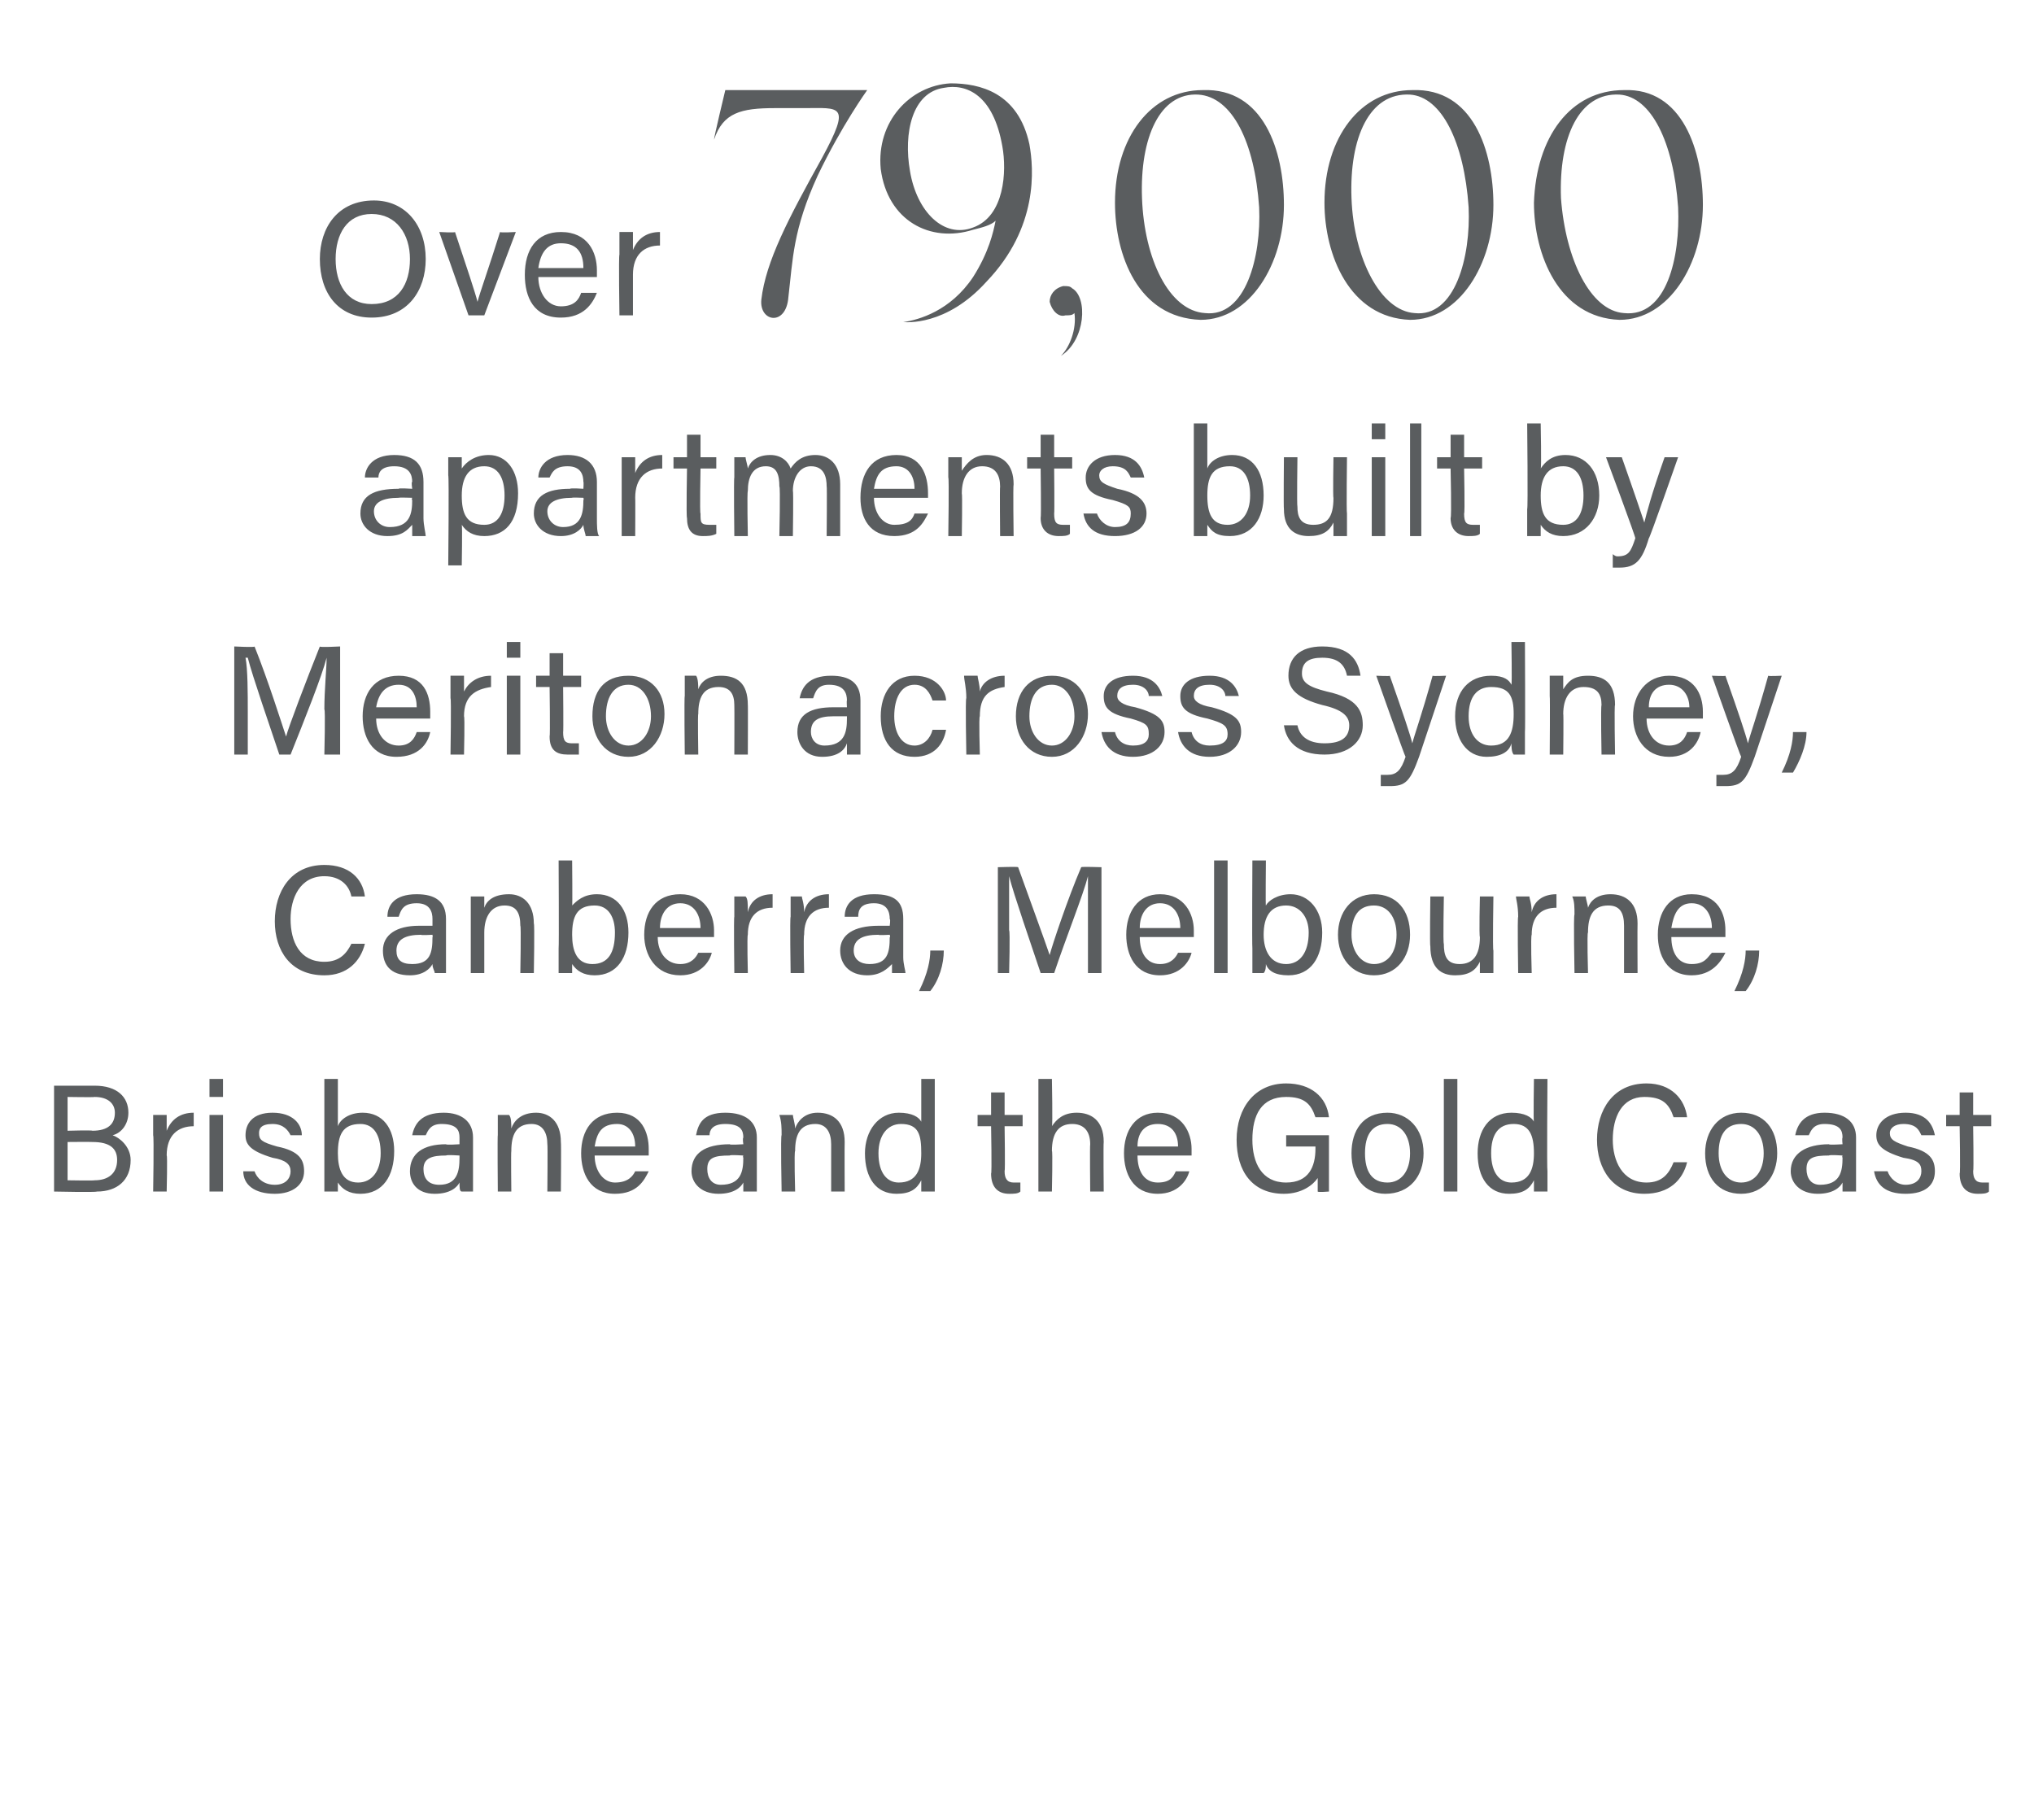 <?xml version="1.0" standalone="no"?><!DOCTYPE svg PUBLIC "-//W3C//DTD SVG 1.1//EN" "http://www.w3.org/Graphics/SVG/1.1/DTD/svg11.dtd"><svg xmlns="http://www.w3.org/2000/svg" version="1.1" width="90.3px" height="80.8px" viewBox="0 -4 90.3 80.8" style="top:-4px"><desc>Over 79,000 apartments built by Meriton across Sydney, Canberra, Melbourne, Brisbane and the Gold Coast</desc><defs/><g id="Polygon7163"><path d="m2.4 44.2h1.8c1 0 1.5.5 1.5 1.2c0 .5-.3.9-.7 1c.3.1.8.5.8 1.1c0 .9-.6 1.4-1.5 1.4c-.04.04-1.9 0-1.9 0v-4.7zm1.7 2c.7 0 1-.3 1-.8c0-.4-.3-.7-.9-.7c-.01.02-1.2 0-1.2 0v1.5s1.1-.03 1.1 0zM3 48.4s1.18.02 1.2 0c.6 0 1-.3 1-.9c0-.5-.3-.8-1.1-.8c-.04-.01-1.1 0-1.1 0v1.7zm3.8-2v-.9h.6v.7c.2-.5.6-.8 1.2-.8v.6c-.7 0-1.2.4-1.2 1.3c.04-.04 0 1.6 0 1.6h-.6s.04-2.47 0-2.5zm2.5-.9h.6v3.4h-.6v-3.4zm0-.8v-.8h.6v.8h-.6zm2 3.3c.1.3.4.6.9.6c.5 0 .7-.3.7-.6c0-.3-.2-.5-.8-.6c-1-.3-1.2-.6-1.2-1c0-.5.3-1 1.2-1c.9 0 1.3.5 1.3 1h-.5c-.1-.2-.3-.5-.8-.5c-.5 0-.6.2-.6.4c0 .3.1.4.8.6c1 .2 1.2.6 1.2 1.1c0 .6-.5 1-1.3 1c-.9 0-1.4-.4-1.4-1h.5zm3.1-4.1h.6v2.1c.1-.3.5-.6 1.1-.6c.9 0 1.4.7 1.4 1.7c0 1.1-.5 1.9-1.5 1.9c-.5 0-.8-.2-1-.5v.4h-.6v-5zm1.6 2c-.8 0-1 .5-1 1.3c0 .7.2 1.3.9 1.3c.6 0 1-.5 1-1.3c0-.8-.3-1.3-.9-1.3zm5 2.3v.7h-.5c-.1 0-.1-.2-.1-.4c-.1.2-.4.5-1.1.5c-.8 0-1.1-.5-1.1-1c0-.8.6-1.2 1.6-1.2c0 .04.6 0 .6 0v-.3c0-.3-.1-.6-.8-.6c-.5 0-.6.3-.7.5h-.6c.1-.5.4-1 1.4-1c.8 0 1.3.4 1.3 1.1v1.7zm-.6-.9s-.56-.04-.6 0c-.6 0-1 .1-1 .6c0 .4.2.7.7.7c.8 0 .9-.6.9-1.2v-.1zm1.7-.9v-.9h.5c.1.1.1.4.1.6c.1-.3.4-.7 1.1-.7c.6 0 1.1.4 1.1 1.3c.02.02 0 2.2 0 2.2h-.6s.02-2.11 0-2.1c0-.5-.2-.9-.7-.9c-.7 0-.9.5-.9 1.2c-.02.01 0 1.8 0 1.8h-.6s-.02-2.54 0-2.5zm4.3.9c0 .7.4 1.2.9 1.2c.6 0 .8-.3.9-.5h.6c-.2.4-.5 1-1.5 1c-1.1 0-1.5-.9-1.5-1.8c0-1 .5-1.8 1.6-1.8c1.1 0 1.4.9 1.4 1.6v.3h-2.4zm1.8-.4c0-.6-.3-1-.8-1c-.7 0-.9.4-1 1h1.8zm5.4 1.3v.7h-.6v-.4c-.1.2-.4.5-1.1.5c-.8 0-1.2-.5-1.2-1c0-.8.6-1.2 1.7-1.2c-.02.04.6 0 .6 0c0 0-.04-.25 0-.3c0-.3-.1-.6-.8-.6c-.6 0-.7.3-.7.5h-.6c.1-.5.3-1 1.3-1c.9 0 1.4.4 1.4 1.1v1.7zm-.6-.9s-.59-.04-.6 0c-.7 0-1 .1-1 .6c0 .4.2.7.6.7c.9 0 1-.6 1-1.2c-.03-.04 0-.1 0-.1zm1.7-.9c0-.3 0-.6-.1-.9h.6c0 .1.1.4.1.6c.1-.3.4-.7 1-.7c.7 0 1.2.4 1.2 1.3c-.01.02 0 2.2 0 2.2h-.6v-2.1c0-.5-.2-.9-.7-.9c-.7 0-.9.5-.9 1.2c-.05.01 0 1.8 0 1.8h-.6s-.05-2.54 0-2.5zm6.8-2.5v5h-.6v-.5c-.2.4-.5.6-1.1.6c-.9 0-1.4-.7-1.4-1.8c0-1 .6-1.8 1.5-1.8c.6 0 .9.2 1 .4v-1.9h.6zm-1.6 4.6c.8 0 1-.6 1-1.3c0-.8-.1-1.3-.9-1.3c-.6 0-1 .5-1 1.3c0 .9.4 1.3.9 1.3zm3.5-3h.6v-1h.6v1h.8v.5h-.8s.03 1.99 0 2c0 .3.1.5.4.5h.3v.4c-.1.1-.3.1-.5.1c-.5 0-.8-.3-.8-.9c.04.03 0-2.1 0-2.1h-.6v-.5zm3.3-1.6s.04 2.1 0 2.1c.2-.3.5-.6 1.1-.6c.6 0 1.2.3 1.2 1.3c-.02.03 0 2.2 0 2.2h-.6s-.02-2.07 0-2.1c0-.6-.3-.9-.8-.9c-.6 0-.9.4-.9 1.2c.04-.05 0 1.8 0 1.8h-.6v-5h.6zm3.8 3.4c0 .7.3 1.2.9 1.2c.6 0 .7-.3.8-.5h.6c-.1.4-.5 1-1.4 1c-1.1 0-1.5-.9-1.5-1.8c0-1 .5-1.8 1.5-1.8c1.1 0 1.5.9 1.5 1.6v.3h-2.4zm1.8-.4c0-.6-.3-1-.9-1c-.6 0-.9.4-.9 1h1.8zm6.7 2s-.48.04-.5 0v-.6c-.2.3-.7.7-1.5.7c-1.4 0-2.1-1-2.1-2.4c0-1.4.8-2.5 2.2-2.5c1.1 0 1.8.6 1.9 1.5h-.6c-.2-.6-.5-.9-1.3-.9c-1.1 0-1.5.8-1.5 1.9c0 1 .4 1.9 1.5 1.9c1 0 1.3-.7 1.3-1.5v-.1h-1.3v-.5h1.9v2.5zm4.2-1.7c0 1-.6 1.8-1.7 1.8c-.9 0-1.5-.7-1.5-1.8c0-1 .5-1.8 1.6-1.8c.9 0 1.6.7 1.6 1.8zm-2.6 0c0 .8.3 1.3 1 1.3c.6 0 1-.5 1-1.3c0-.8-.4-1.3-1-1.3c-.7 0-1 .5-1 1.3zm3.5 1.7v-5h.6v5h-.6zm4.6-5s-.03 4.06 0 4.1v.9h-.6v-.5c-.2.4-.5.6-1.1.6c-.9 0-1.4-.7-1.4-1.8c0-1 .5-1.8 1.5-1.8c.6 0 .9.2 1 .4c-.03.05 0-1.9 0-1.9h.6zm-1.6 4.6c.8 0 1-.6 1-1.3c0-.8-.2-1.3-.9-1.3c-.7 0-1 .5-1 1.3c0 .9.4 1.3.9 1.3zm7.8-.9c-.2.8-.8 1.4-1.9 1.4c-1.4 0-2.1-1.1-2.1-2.4c0-1.3.7-2.5 2.2-2.5c1.1 0 1.7.7 1.8 1.5h-.6c-.2-.6-.5-.9-1.3-.9c-1 0-1.4.9-1.4 1.9c0 .9.4 1.9 1.5 1.9c.7 0 1-.4 1.2-.9h.6zm4-.4c0 1-.6 1.8-1.6 1.8c-1 0-1.6-.7-1.6-1.8c0-1 .6-1.8 1.6-1.8c1 0 1.6.7 1.6 1.8zm-2.6 0c0 .8.4 1.3 1 1.3c.6 0 1-.5 1-1.3c0-.8-.4-1.3-1-1.3c-.7 0-1 .5-1 1.3zm6.1 1v.7h-.6v-.4c-.1.2-.4.5-1.1.5c-.8 0-1.2-.5-1.2-1c0-.8.7-1.2 1.7-1.2c-.02.04.6 0 .6 0c0 0-.03-.25 0-.3c0-.3-.1-.6-.8-.6c-.5 0-.6.3-.7.5h-.6c.1-.5.4-1 1.3-1c.9 0 1.4.4 1.4 1.1v1.7zm-.6-.9s-.58-.04-.6 0c-.7 0-1 .1-1 .6c0 .4.2.7.6.7c.9 0 1-.6 1-1.2c-.03-.04 0-.1 0-.1zm2 .7c.1.3.4.6.8.6c.5 0 .7-.3.7-.6c0-.3-.1-.5-.8-.6c-1-.3-1.2-.6-1.2-1c0-.5.4-1 1.3-1c.9 0 1.2.5 1.3 1h-.6c-.1-.2-.2-.5-.8-.5c-.4 0-.6.2-.6.4c0 .3.2.4.8.6c1 .2 1.2.6 1.2 1.1c0 .6-.4 1-1.3 1c-.9 0-1.3-.4-1.4-1h.6zm2.6-2.5h.6v-1h.6v1h.8v.5h-.8s.03 1.99 0 2c0 .3.1.5.4.5h.3v.4c-.1.1-.3.1-.5.1c-.5 0-.8-.3-.8-.9c.04.03 0-2.1 0-2.1h-.6v-.5z" stroke="none" fill="#5a5d5f"/></g><g id="Polygon7162"><path d="m16.2 37.9c-.2.8-.8 1.4-1.8 1.4c-1.5 0-2.2-1.1-2.2-2.4c0-1.3.7-2.5 2.2-2.5c1.1 0 1.7.6 1.8 1.4h-.6c-.1-.5-.5-.9-1.2-.9c-1.1 0-1.5 1-1.5 1.9c0 1 .4 1.9 1.5 1.9c.7 0 1-.4 1.2-.8h.6zm3.6.6v.7h-.5c0-.1-.1-.2-.1-.4c-.1.2-.4.5-1 .5c-.9 0-1.2-.5-1.2-1.1c0-.7.6-1.1 1.6-1.1h.6v-.3c0-.3-.1-.7-.7-.7c-.6 0-.7.3-.8.6h-.5c0-.5.3-1 1.3-1c.8 0 1.3.3 1.3 1.1v1.7zm-.6-1s-.54.03-.5 0c-.7 0-1.1.2-1.1.7c0 .4.2.6.7.6c.8 0 .9-.5.9-1.2c.02.04 0-.1 0-.1zm1.7-.9v-.8h.6v.5c.1-.3.4-.6 1.1-.6c.6 0 1.1.4 1.1 1.3c.04-.01 0 2.2 0 2.2h-.6s.04-2.13 0-2.1c0-.6-.2-.9-.7-.9c-.6 0-.9.5-.9 1.2v1.8h-.6v-2.6zm3.9-2.4h.6s.02 2.05 0 2c.2-.2.5-.5 1.1-.5c.9 0 1.4.7 1.4 1.7c0 1.1-.5 1.9-1.5 1.9c-.5 0-.8-.2-1-.5v.4h-.6v-1.1c.02-.05 0-3.9 0-3.9zm1.6 2c-.8 0-1 .5-1 1.3c0 .7.2 1.3.9 1.3c.7 0 1-.5 1-1.4c0-.7-.3-1.2-.9-1.2zm2.8 1.4c0 .7.4 1.2 1 1.2c.5 0 .7-.3.8-.5h.6c-.1.4-.5 1-1.4 1c-1.1 0-1.6-.9-1.6-1.8c0-1 .5-1.8 1.6-1.8c1.1 0 1.5.9 1.5 1.6v.3h-2.5zm1.9-.4c0-.6-.3-1.1-.9-1.1c-.6 0-.9.5-.9 1.1h1.8zm1.5-.5v-.9h.5c.1.1.1.3.1.7c.1-.5.5-.8 1.1-.8v.6c-.7 0-1.1.4-1.1 1.2c-.04.04 0 1.7 0 1.7h-.6s-.03-2.5 0-2.5zm2.5 0v-.9h.5c0 .1.1.3.1.7c.1-.5.5-.8 1.1-.8v.6c-.7 0-1.1.4-1.1 1.2c-.04.04 0 1.7 0 1.7h-.6s-.04-2.5 0-2.5zm5 1.8c0 .3.1.6.1.7h-.6v-.4c-.2.2-.5.5-1.1.5c-.8 0-1.2-.5-1.2-1.1c0-.7.6-1.1 1.7-1.1h.5s.04-.28 0-.3c0-.3-.1-.7-.7-.7c-.6 0-.7.3-.7.6h-.6c0-.5.3-1 1.3-1c.9 0 1.3.3 1.3 1.1v1.7zm-.6-1s-.51.03-.5 0c-.7 0-1.1.2-1.1.7c0 .4.3.6.7.6c.8 0 .9-.5.9-1.2c.04.04 0-.1 0-.1zm1.3 2.5c.4-.8.5-1.4.5-1.8h.6c0 .6-.2 1.3-.6 1.8h-.5zm7.5-2.8v-2.3c-.2.8-1 2.8-1.5 4.3h-.6c-.4-1.2-1.2-3.5-1.4-4.3v2.4c.05.03 0 1.9 0 1.9h-.5v-4.7s.89-.03.9 0c.5 1.4 1.2 3.3 1.4 3.9c.1-.4.8-2.5 1.4-3.9c.01-.03.9 0 .9 0v4.7h-.6v-2zm2.3.4c0 .7.3 1.2.9 1.2c.5 0 .7-.3.8-.5h.6c-.1.4-.5 1-1.4 1c-1.1 0-1.5-.9-1.5-1.8c0-1 .5-1.8 1.5-1.8c1.1 0 1.5.9 1.5 1.6v.3h-2.4zm1.8-.4c0-.6-.3-1.1-.9-1.1c-.6 0-.9.5-.9 1.1h1.8zm1.5 2v-5h.6v5h-.6zm1.7-5h.6s-.02 2.05 0 2c.1-.2.5-.5 1.1-.5c.8 0 1.4.7 1.4 1.7c0 1.1-.5 1.9-1.5 1.9c-.6 0-.9-.2-1-.5c0 .1 0 .3-.1.4h-.5v-1.1c-.02-.05 0-3.9 0-3.9zm1.5 2c-.7 0-1 .5-1 1.3c0 .7.3 1.3 1 1.3c.6 0 1-.5 1-1.4c0-.7-.4-1.2-1-1.2zm5.5 1.3c0 1-.6 1.8-1.6 1.8c-1 0-1.6-.8-1.6-1.8c0-1 .6-1.8 1.6-1.8c1 0 1.6.7 1.6 1.8zm-2.6 0c0 .7.4 1.3 1 1.3c.6 0 1-.5 1-1.3c0-.8-.4-1.3-1-1.3c-.7 0-1 .5-1 1.3zm6.3.7v1h-.6v-.5c-.2.4-.5.6-1.1.6c-.6 0-1.1-.3-1.1-1.3c-.03.03 0-2.2 0-2.2h.6s-.04 2.1 0 2.1c0 .5.1.9.7.9c.6 0 .9-.4.9-1.2c-.04-.04 0-1.8 0-1.8h.6s-.04 2.4 0 2.4zm1.1-1.5c0-.5-.1-.8-.1-.9h.6c0 .1.1.3.1.7c.1-.5.5-.8 1.1-.8v.6c-.7 0-1.1.4-1.1 1.2c-.05.04 0 1.7 0 1.7h-.6s-.04-2.5 0-2.5zm2.5-.1c0-.3 0-.6-.1-.8h.6c0 .1.1.4.1.5c.1-.3.4-.6 1-.6c.7 0 1.2.4 1.2 1.3c-.01-.01 0 2.2 0 2.2h-.6v-2.1c0-.6-.2-.9-.7-.9c-.7 0-.9.5-.9 1.2c-.05-.01 0 1.8 0 1.8h-.6s-.05-2.57 0-2.6zm4.3 1c0 .7.3 1.2.9 1.2c.6 0 .7-.3.9-.5h.6c-.2.4-.6 1-1.5 1c-1.1 0-1.5-.9-1.5-1.8c0-1 .5-1.8 1.5-1.8c1.2 0 1.5.9 1.5 1.6v.3h-2.4zm1.8-.4c0-.6-.3-1.1-.9-1.1c-.6 0-.8.5-.9 1.1h1.8zm1 2.8c.4-.8.5-1.4.5-1.8h.6c0 .6-.2 1.3-.6 1.8h-.5z" stroke="none" fill="#5a5d5f"/></g><g id="Polygon7161"><path d="m14.4 27.5c0-.9.1-1.8.1-2.3c-.2.8-1 2.8-1.6 4.3h-.5c-.4-1.2-1.2-3.5-1.4-4.3h-.1c.1.5.1 1.6.1 2.4v1.9h-.6v-4.8s.94.05.9 0c.6 1.5 1.2 3.4 1.4 4c.1-.4.9-2.5 1.5-4c-.04.05.9 0 .9 0v4.8h-.7s.05-2.03 0-2zm2.3.4c0 .7.4 1.2 1 1.2c.5 0 .7-.3.8-.6h.6c-.1.5-.5 1.1-1.5 1.1c-1.1 0-1.5-.9-1.5-1.8c0-1 .5-1.8 1.6-1.8c1.1 0 1.4.8 1.4 1.6v.3h-2.4zm1.8-.5c0-.5-.2-1-.8-1c-.6 0-.9.4-1 1h1.8zM20 27v-1h.6v.7c.2-.4.6-.7 1.2-.7v.5c-.7.1-1.2.4-1.2 1.3c.04.01 0 1.7 0 1.7h-.6s.04-2.53 0-2.5zm2.5-1h.6v3.5h-.6V26zm0-.8v-.7h.6v.7h-.6zm1.3.8h.6v-1h.6v1h.8v.5h-.8s.02 2.04 0 2c0 .4.1.5.4.5h.3v.5h-.5c-.5 0-.8-.2-.8-.8c.03-.02 0-2.2 0-2.2h-.6v-.5zm5.7 1.7c0 1-.6 1.9-1.6 1.9c-1 0-1.6-.8-1.6-1.8c0-1.1.5-1.8 1.6-1.8c1 0 1.6.7 1.6 1.7zm-2.6.1c0 .7.4 1.3 1 1.3c.6 0 1-.6 1-1.3c0-.8-.4-1.4-1-1.4c-.7 0-1 .6-1 1.4zm3.5-.9v-.9h.5c.1.1.1.5.1.6c.1-.3.4-.6 1-.6c.7 0 1.2.3 1.2 1.3c.01-.04 0 2.2 0 2.2h-.6s.01-2.16 0-2.2c0-.5-.2-.8-.7-.8c-.7 0-.9.5-.9 1.2c-.03-.04 0 1.8 0 1.8h-.6s-.03-2.6 0-2.6zm7.8 1.8v.8h-.6v-.5c-.1.3-.4.6-1.1.6c-.8 0-1.1-.6-1.1-1.1c0-.8.6-1.1 1.6-1.1h.6s-.02-.31 0-.3c0-.3-.1-.7-.8-.7c-.5 0-.6.3-.7.6h-.6c.1-.5.4-1 1.4-1c.8 0 1.3.3 1.3 1.1v1.6zm-.6-.9h-.6c-.7 0-1 .2-1 .7c0 .3.2.6.6.6c.9 0 1-.6 1-1.2v-.1zm4.4.6c-.1.6-.5 1.2-1.4 1.2c-1 0-1.5-.7-1.5-1.8c0-1 .5-1.8 1.5-1.8c1 0 1.4.7 1.4 1.1h-.6c-.1-.3-.3-.7-.8-.7c-.6 0-.9.6-.9 1.4c0 .7.3 1.3.9 1.3c.4 0 .7-.3.8-.7h.6zm.9-1.4c0-.5-.1-.8-.1-1h.6c0 .1.1.4.1.7c.1-.4.5-.7 1.1-.7v.5c-.7.1-1.1.4-1.1 1.3c-.05.01 0 1.7 0 1.7h-.6s-.05-2.53 0-2.5zm5.4.7c0 1-.6 1.9-1.6 1.9c-1 0-1.6-.8-1.6-1.8c0-1.1.6-1.8 1.6-1.8c1 0 1.6.7 1.6 1.7zm-2.6.1c0 .7.4 1.3 1 1.3c.6 0 1-.6 1-1.3c0-.8-.4-1.4-1-1.4c-.7 0-1 .6-1 1.4zm3.8.7c.1.4.4.6.8.6c.5 0 .7-.2.7-.5c0-.4-.1-.5-.8-.7c-1-.2-1.2-.5-1.2-1c0-.5.4-.9 1.3-.9c.9 0 1.2.5 1.3.9h-.6c0-.2-.2-.5-.7-.5c-.5 0-.7.2-.7.5c0 .2.2.4.8.5c1.1.3 1.3.6 1.3 1.1c0 .6-.5 1.1-1.4 1.1c-.9 0-1.3-.5-1.4-1.1h.6zm3.4 0c.1.4.4.6.8.6c.6 0 .8-.2.8-.5c0-.4-.2-.5-.9-.7c-1-.2-1.2-.5-1.2-1c0-.5.4-.9 1.3-.9c.9 0 1.2.5 1.3.9h-.6c0-.2-.2-.5-.7-.5c-.5 0-.7.2-.7.5c0 .2.2.4.8.5c1.1.3 1.3.6 1.3 1.1c0 .6-.5 1.1-1.4 1.1c-.9 0-1.3-.5-1.4-1.1h.6zm4.7-.3c.1.5.5.8 1.2.8c.8 0 1.1-.3 1.1-.8c0-.4-.3-.7-1.2-.9c-1.1-.3-1.5-.7-1.5-1.3c0-.8.5-1.3 1.5-1.3c1.2 0 1.6.6 1.7 1.3h-.6c-.1-.5-.4-.8-1.1-.8c-.6 0-.9.2-.9.7c0 .4.3.6 1.1.8c1.4.3 1.6.9 1.6 1.5c0 .7-.6 1.3-1.7 1.3c-1.2 0-1.7-.6-1.8-1.3h.6zm4.1-2.2c.6 1.7.9 2.6 1 3c.1-.4.4-1.2.9-3c.02.03.6 0 .6 0L63 29.6c-.4 1.1-.6 1.3-1.3 1.3h-.4v-.5h.3c.4 0 .6-.2.8-.8c-.02.02-1.3-3.6-1.3-3.6c0 0 .63.03.6 0zm6-1.5s.02 4.01 0 4v1h-.5c-.1-.1-.1-.4-.1-.5c-.1.4-.5.6-1.1.6c-.9 0-1.4-.8-1.4-1.8c0-1.1.6-1.8 1.6-1.8c.6 0 .8.2.9.4c.03-.01 0-1.9 0-1.9h.6zm-1.5 4.6c.8 0 1-.6 1-1.4c0-.8-.2-1.2-1-1.2c-.6 0-1 .4-1 1.3c0 .8.4 1.3 1 1.3zm2.6-2.2v-.9h.6v.6c.2-.3.4-.6 1.1-.6c.7 0 1.2.3 1.2 1.3c-.04-.04 0 2.2 0 2.2h-.6s-.04-2.16 0-2.2c0-.5-.2-.8-.8-.8c-.6 0-.9.5-.9 1.2c.02-.04 0 1.8 0 1.8h-.6s.02-2.6 0-2.6zm4.3 1c0 .7.4 1.2 1 1.2c.5 0 .7-.3.8-.6h.6c-.1.5-.5 1.1-1.4 1.1c-1.1 0-1.6-.9-1.6-1.8c0-1 .6-1.8 1.6-1.8c1.1 0 1.5.8 1.5 1.6v.3h-2.5zm1.9-.5c0-.5-.3-1-.9-1c-.6 0-.9.4-.9 1h1.8zm1.6-1.4c.6 1.7.9 2.6 1 3c.1-.4.4-1.2.9-3c.02.03.6 0 .6 0l-1.2 3.6c-.4 1.1-.6 1.3-1.3 1.3h-.4v-.5h.3c.4 0 .6-.2.8-.8c-.02.02-1.3-3.6-1.3-3.6c0 0 .63.03.6 0zm2.5 4.3c.4-.8.5-1.4.5-1.8h.6c0 .6-.3 1.3-.6 1.8h-.5z" stroke="none" fill="#5a5d5f"/></g><g id="Polygon7160"><path d="m18.8 19c0 .3.1.7.1.8h-.6v-.5c-.2.2-.4.5-1.1.5c-.8 0-1.2-.5-1.2-1c0-.8.6-1.1 1.7-1.1c-.03-.04.6 0 .6 0c0 0-.05-.33 0-.3c0-.3-.1-.7-.8-.7c-.6 0-.7.3-.7.5h-.6c0-.4.3-1 1.3-1c.9 0 1.3.4 1.3 1.2v1.6zm-.5-.9s-.6-.02-.6 0c-.7 0-1.1.2-1.1.6c0 .4.3.7.7.7c.9 0 1-.6 1-1.2c-.04-.02 0-.1 0-.1zm1.6 3s.04-3.95 0-4v-.8h.6v.5c.2-.3.6-.6 1.2-.6c.8 0 1.3.7 1.3 1.7c0 1.3-.6 1.9-1.5 1.9c-.5 0-.8-.2-1-.5c.03.03 0 1.8 0 1.8h-.6zm1.6-4.4c-.7 0-1 .5-1 1.3c0 .8.2 1.3 1 1.3c.6 0 .9-.5.9-1.3c0-.8-.3-1.3-.9-1.3zm5 2.3c0 .3 0 .7.1.8h-.6c0-.1-.1-.3-.1-.5c-.1.2-.4.5-1 .5c-.8 0-1.2-.5-1.2-1c0-.8.6-1.1 1.6-1.1c.04-.04.6 0 .6 0c0 0 .02-.33 0-.3c0-.3-.1-.7-.7-.7c-.6 0-.7.3-.8.5h-.5c0-.4.3-1 1.3-1c.8 0 1.3.4 1.3 1.2v1.6zm-.6-.9s-.53-.02-.5 0c-.7 0-1.1.2-1.1.6c0 .4.3.7.7.7c.8 0 .9-.6.9-1.2c.03-.02 0-.1 0-.1zm1.7-.9v-.9h.6v.7c.2-.5.6-.8 1.2-.8v.6c-.7 0-1.2.4-1.2 1.3c.01-.02 0 1.7 0 1.7h-.6v-2.6zm2.3-.9h.6v-1h.6v1h.7v.5h-.7s-.04 2.01 0 2c0 .4 0 .5.4.5h.3v.4c-.2.1-.4.1-.6.1c-.5 0-.7-.3-.7-.8c-.04-.05 0-2.2 0-2.2h-.6v-.5zm2.7.9v-.9h.5c0 .1.1.4.1.5c.1-.3.4-.6 1-.6c.5 0 .8.3.9.6c.2-.3.5-.6 1.1-.6c.6 0 1.1.4 1.1 1.3v2.3h-.6s.02-2.24 0-2.2c0-.4-.1-.9-.7-.9c-.5 0-.8.5-.8 1.1c.03-.02 0 2 0 2h-.6s.05-2.22 0-2.2c0-.5-.1-.9-.6-.9c-.6 0-.8.5-.8 1.1c-.04.04 0 2 0 2h-.6s-.03-2.6 0-2.6zm6.2.9c0 .7.4 1.2.9 1.2c.6 0 .8-.2.9-.5h.6c-.2.4-.5 1-1.5 1c-1.1 0-1.5-.8-1.5-1.7c0-1.1.5-1.9 1.6-1.9c1.1 0 1.4.9 1.4 1.7v.2h-2.4zm1.8-.4c0-.6-.3-1-.8-1c-.7 0-.9.4-1 1h1.8zm1.5-.5v-.9h.6v.6c.2-.3.5-.7 1.1-.7c.7 0 1.2.4 1.2 1.3c-.03.04 0 2.3 0 2.3h-.6s-.02-2.19 0-2.2c0-.5-.2-.9-.8-.9c-.6 0-.9.5-.9 1.2c.03.03 0 1.9 0 1.9h-.6s.04-2.62 0-2.6zm3.5-.9h.6v-1h.6v1h.8v.5h-.8s.02 2.01 0 2c0 .4.1.5.4.5h.3v.4c-.1.1-.3.1-.5.1c-.5 0-.8-.3-.8-.8c.03-.05 0-2.2 0-2.2h-.6v-.5zm3.1 2.5c.1.3.4.6.8.6c.5 0 .7-.2.7-.6c0-.3-.1-.4-.8-.6c-1-.2-1.2-.5-1.2-1c0-.5.4-1 1.3-1c.9 0 1.2.5 1.3 1h-.6c-.1-.2-.2-.5-.8-.5c-.4 0-.6.2-.6.4c0 .3.2.4.8.6c1 .2 1.3.6 1.3 1.1c0 .6-.5 1-1.4 1c-.9 0-1.3-.4-1.4-1h.6zm4.3-4h.6v2c.1-.3.5-.6 1.1-.6c.9 0 1.4.7 1.4 1.8c0 1-.5 1.8-1.5 1.8c-.6 0-.8-.2-1-.5v.5h-.6v-5zm1.6 1.9c-.8 0-1 .5-1 1.3c0 .8.2 1.3.9 1.3c.6 0 1-.5 1-1.3c0-.8-.3-1.3-.9-1.3zm5.2 2.1v1h-.6v-.6c-.2.4-.5.6-1.1.6c-.6 0-1.1-.3-1.1-1.2c-.02-.03 0-2.3 0-2.3h.6s-.03 2.15 0 2.2c0 .4.1.8.7.8c.6 0 .9-.3.9-1.2c-.03 0 0-1.8 0-1.8h.6s-.03 2.45 0 2.5zm1.1-2.5h.6v3.5h-.6v-3.5zm0-.8v-.7h.6v.7h-.6zm1.7 4.3v-5h.5v5h-.5zm1.2-3.5h.6v-1h.6v1h.8v.5h-.8s.04 2.01 0 2c0 .4.1.5.4.5h.3v.4c-.1.1-.3.1-.5.1c-.5 0-.8-.3-.8-.8c.05-.05 0-2.2 0-2.2h-.6v-.5zm4-1.5h.6s.04 2 0 2c.2-.3.5-.6 1.1-.6c.9 0 1.5.7 1.5 1.8c0 1-.6 1.8-1.6 1.8c-.5 0-.8-.2-1-.5v.5h-.6v-1.2c.04 0 0-3.8 0-3.8zm1.6 1.9c-.7 0-1 .5-1 1.3c0 .8.2 1.3 1 1.3c.6 0 .9-.5.9-1.3c0-.8-.3-1.3-.9-1.3zm2.6-.4c.6 1.7.9 2.6 1 2.9c.1-.4.3-1.2.9-2.9h.6s-1.26 3.61-1.3 3.6c-.3 1-.6 1.3-1.3 1.3h-.3v-.6s.1.1.2.1c.5 0 .6-.2.8-.8c.04-.01-1.3-3.6-1.3-3.6h.7z" stroke="none" fill="#5a5d5f"/></g><g id="Polygon7159"><path d="m18.9 7.5c0 1.4-.8 2.6-2.4 2.6c-1.5 0-2.3-1.1-2.3-2.6c0-1.4.8-2.6 2.4-2.6c1.4 0 2.3 1.1 2.3 2.6zm-4 0c0 1.1.5 2 1.6 2c1.2 0 1.7-.9 1.7-2c0-1.1-.6-2-1.7-2c-1.1 0-1.6.9-1.6 2zm5.3-1.2c.5 1.5.9 2.7 1 3.1c.1-.4.5-1.5 1-3.1c.02.04.7 0 .7 0L21.5 10h-.7l-1.3-3.7s.71.04.7 0zm3.7 2c0 .7.4 1.3 1 1.3c.6 0 .8-.3.9-.6h.7c-.2.5-.6 1.1-1.6 1.1c-1.2 0-1.6-.9-1.6-1.9c0-1.1.5-1.9 1.6-1.9c1.2 0 1.6.9 1.6 1.7v.3h-2.6zm2-.4c0-.7-.3-1.1-1-1.1c-.6 0-.9.4-1 1.1h2zm1.6-.6v-1h.6v.8c.2-.5.6-.8 1.2-.8v.6c-.7 0-1.2.4-1.2 1.3v1.8h-.6s-.04-2.65 0-2.7zm8.8-3.5c-1.1 2.4-1.1 3.7-1.3 5.4c-.1 1.3-1.3 1.1-1.2.1C34 7.6 35 5.7 36.5 3c1.3-2.4.8-2.2-.8-2.2h-1.3c-1.5 0-2.3.2-2.7 1.4c-.02-.04.5-2.2.5-2.2h6.3s-1.14 1.58-2.2 3.8zm3.8 6.5c.7-.1 2.1-.5 3.1-2c.7-1.1.9-2 1-2.5c-.2.2-.6.3-1 .4c-1.9.6-3.8-.4-4.1-2.7c-.2-2.1 1.3-3.7 3.1-3.8c1.3 0 3 .4 3.5 2.7c.2 1.1.4 3.7-1.9 6.1c-1.8 2-3.6 1.8-3.7 1.8zm.3-6.7c.3 1.8 1.5 3 2.8 2.5c1.4-.5 1.5-2.5 1.3-3.6c-.4-2.3-1.6-2.8-2.6-2.6c-1.4.2-1.8 2-1.5 3.7zm6.7 8.2c.4-.4.7-1.2.6-1.9c-.1.1-.2.1-.4.1c-.3.1-.6-.2-.7-.6c0-.3.2-.6.6-.7c.2 0 .3 0 .4.1c.7.4.6 2.3-.5 3zM57 5.1c0 2.6-1.5 5.1-3.7 5.1c-2.8-.1-3.8-2.9-3.8-5.2c0-2.9 1.6-5 3.9-5C56.1-.1 57 2.7 57 5.1zM53.2.2c-1.7-.1-2.6 1.9-2.5 4.6c.1 2.7 1.2 5 2.8 5.1c1.8.2 2.5-2.5 2.4-4.7c-.2-2.9-1.2-4.9-2.7-5zm13.1 4.9c0 2.6-1.5 5.1-3.7 5.1c-2.7-.1-3.8-2.9-3.8-5.2c0-2.9 1.6-5 3.9-5c2.7-.1 3.6 2.7 3.6 5.1zM62.6.2C60.8.1 59.9 2.1 60 4.8c.1 2.7 1.3 5 2.8 5.1c1.8.2 2.5-2.5 2.4-4.7C65 2.3 64 .3 62.6.2zm13 4.9c0 2.6-1.5 5.1-3.7 5.1c-2.7-.1-3.8-2.9-3.8-5.2c.1-2.9 1.6-5 4-5c2.6-.1 3.5 2.7 3.5 5.1zM71.9.2c-1.8-.1-2.7 1.9-2.6 4.6c.2 2.7 1.3 5 2.8 5.1c1.9.2 2.5-2.5 2.4-4.7c-.2-2.9-1.2-4.9-2.6-5z" stroke="none" fill="#5a5d5f"/></g></svg>